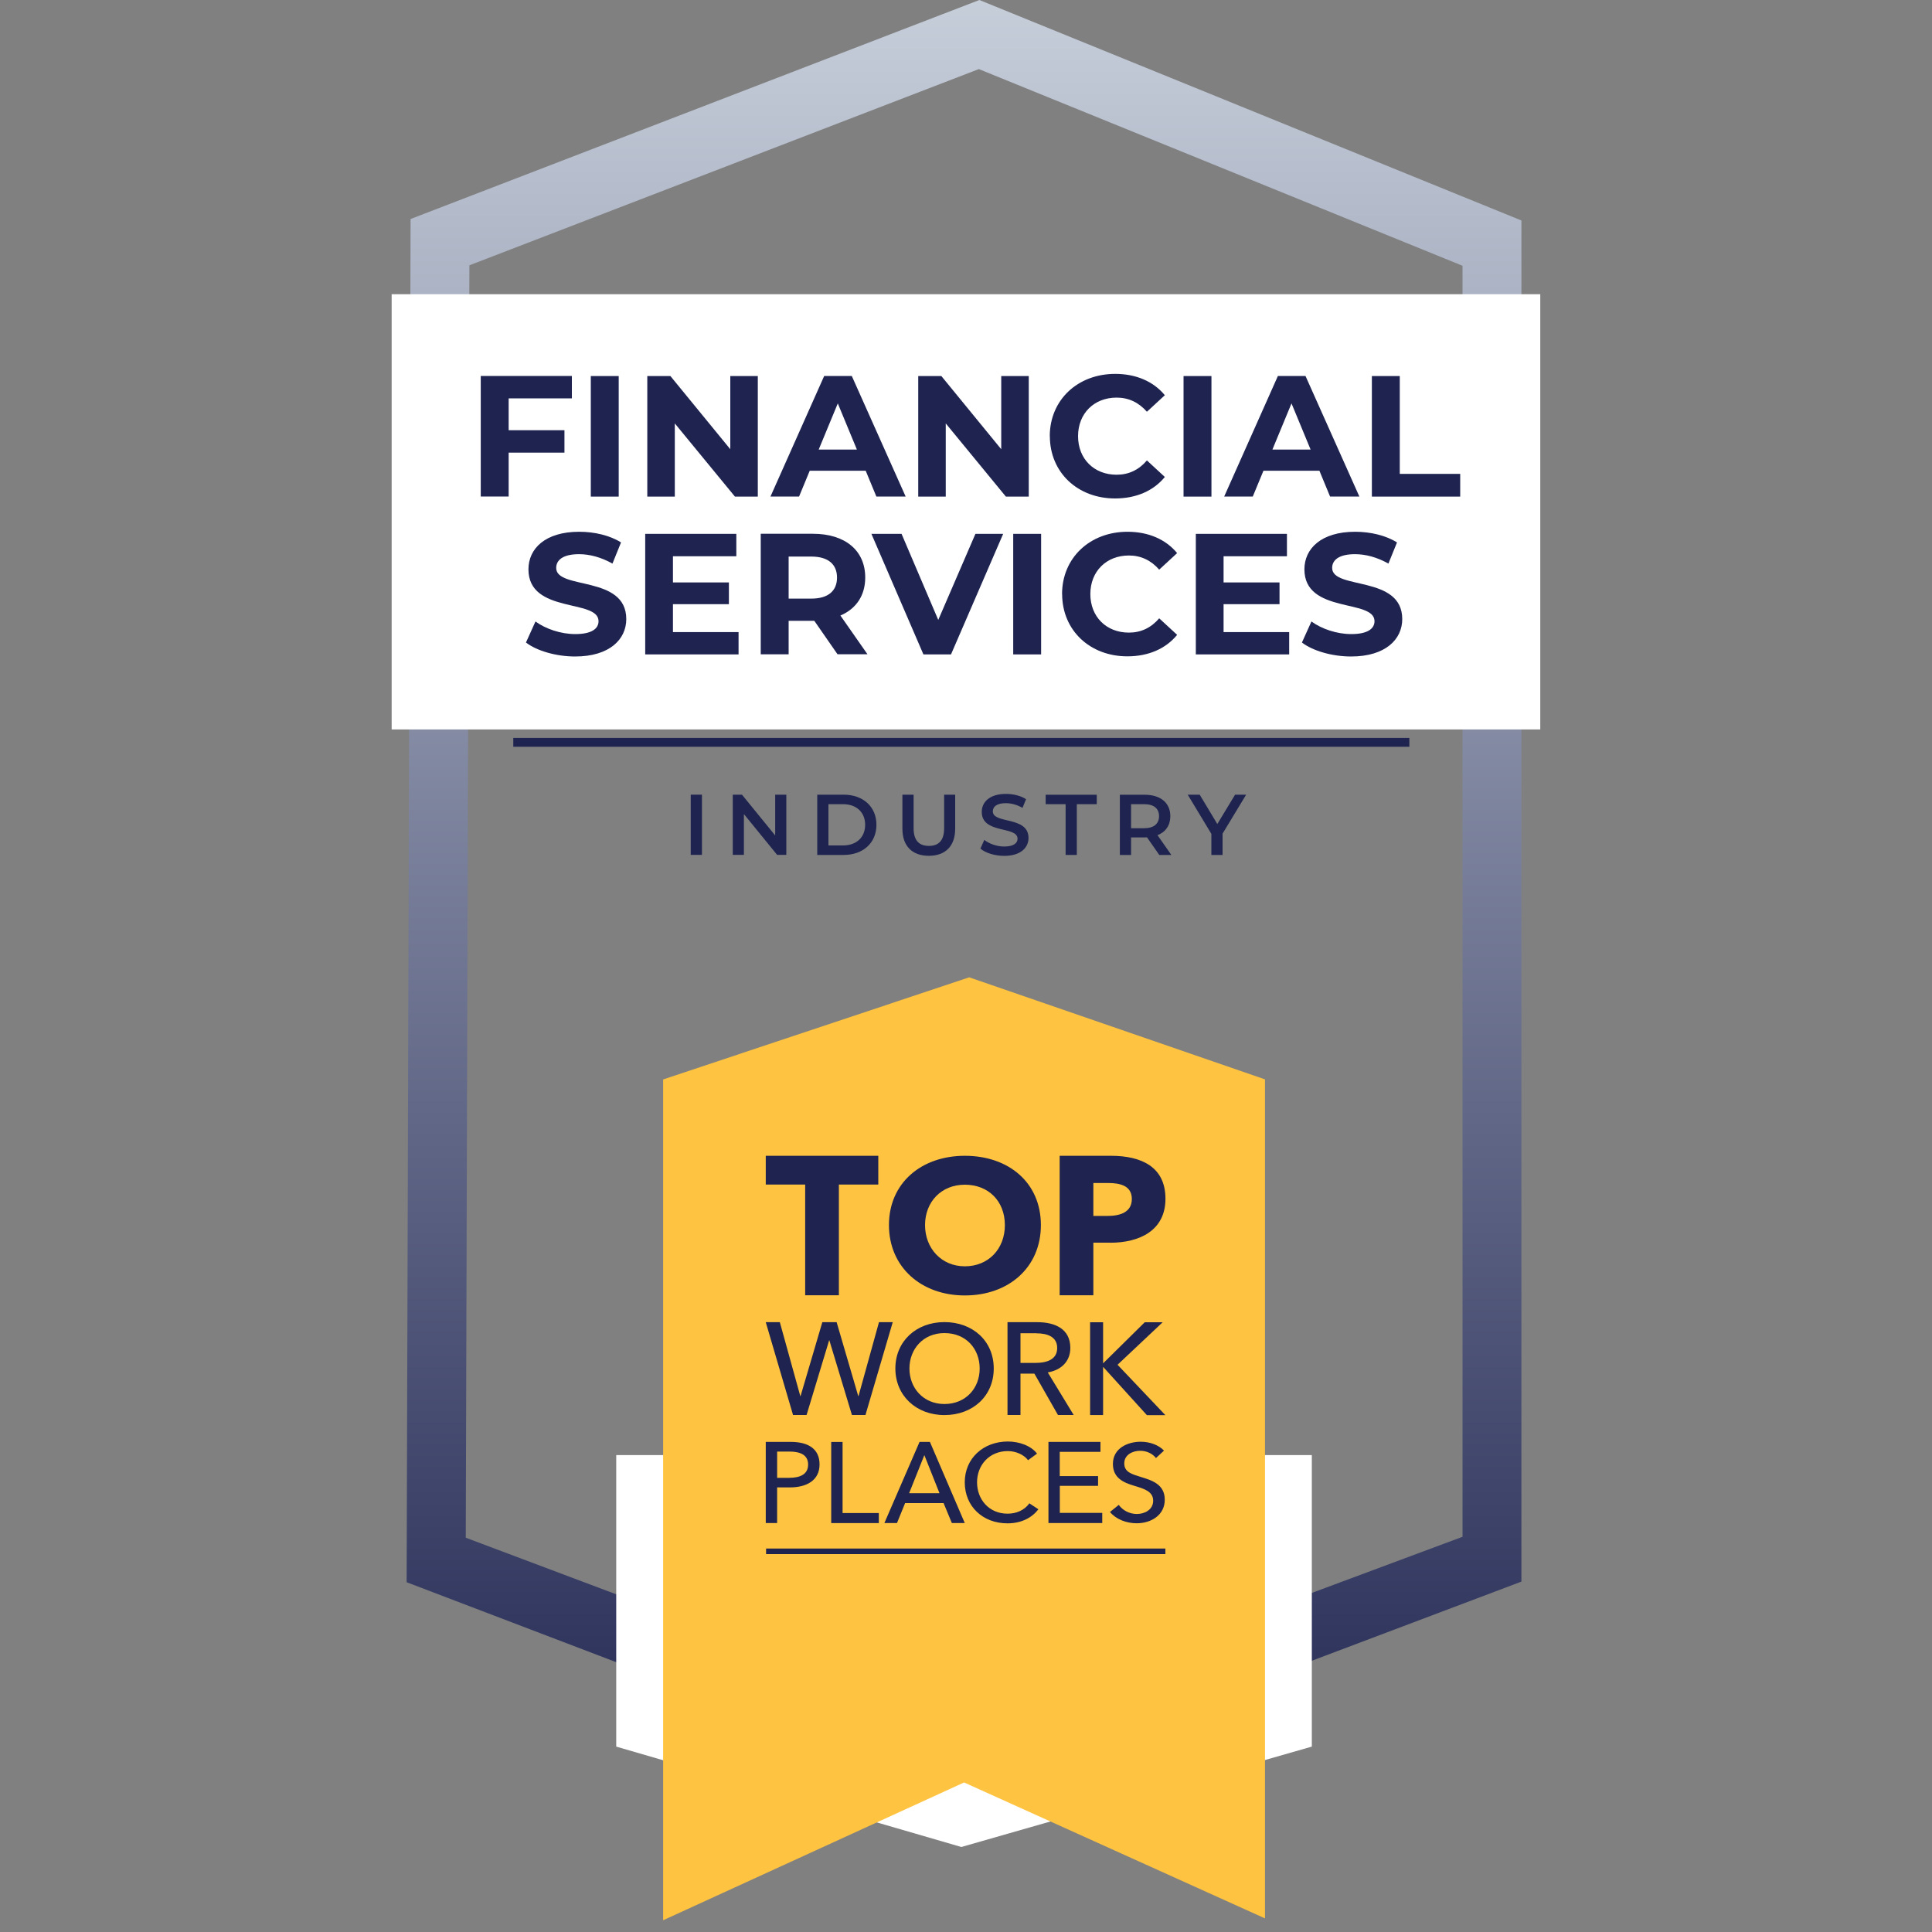 <?xml version="1.0" encoding="utf-8" standalone="no"?>
<svg id="Layer_1" xmlns="http://www.w3.org/2000/svg" xmlns:xlink="http://www.w3.org/1999/xlink" viewBox="0 0 250 250">
  <rect x="0" y="0" width="250" height="250" fill="#808080" stroke="none"/>
  <defs>
    <style>.cls-1,.cls-2{fill:#fff;}.cls-3,.cls-4{fill:#1e234f;}.cls-5{fill:#fec340;}.cls-5,.cls-2,.cls-4{fill-rule:evenodd;}.cls-6{fill:none;stroke:#1e234f;stroke-miterlimit:10;stroke-width:1.14px;}.cls-7{fill:url(#linear-gradient);}</style>
    <linearGradient id="linear-gradient" x1="124.75" y1="232.07" x2="124.75" y2="0" gradientTransform="matrix(1, 0, 0, 1, 0, 0)" gradientUnits="userSpaceOnUse">
      <stop offset="0" stop-color="#242954" />
      <stop offset="1" stop-color="#c6ceda" />
    </linearGradient>
  </defs>
  <path class="cls-7" d="M126.73,0L53.13,28.34l-.51,176.4,71.65,27.33,72.6-27.41V28.53L126.73,0Zm62.52,198.86l-64.96,24.2-64.02-24.08,.47-164.65L126.66,8.94l62.59,25.45V198.86Z" />
  <rect class="cls-1" x="50.68" y="38.07" width="148.63" height="56.32" />
  <g>
    <path class="cls-3" d="M65.82,51.55v4.12h7.22v2.9h-7.22v5.68h-3.61v-15.6h11.79v2.9h-8.18Z" />
    <path class="cls-3" d="M76.45,48.66h3.61v15.6h-3.61v-15.6Z" />
    <path class="cls-3" d="M98.06,48.66v15.6h-2.96l-7.78-9.47v9.47h-3.56v-15.6h2.99l7.75,9.47v-9.47h3.56Z" />
    <path class="cls-3" d="M112.02,60.91h-7.24l-1.38,3.34h-3.7l6.95-15.6h3.57l6.97,15.6h-3.79l-1.38-3.34Zm-1.14-2.74l-2.47-5.97-2.47,5.97h4.95Z" />
    <path class="cls-3" d="M133.12,48.66v15.6h-2.96l-7.78-9.47v9.47h-3.56v-15.6h2.99l7.75,9.47v-9.47h3.56Z" />
    <path class="cls-3" d="M135.84,56.45c0-4.7,3.61-8.07,8.47-8.07,2.7,0,4.95,.98,6.42,2.76l-2.32,2.14c-1.05-1.2-2.36-1.83-3.92-1.83-2.92,0-4.99,2.05-4.99,4.99s2.07,4.99,4.99,4.99c1.56,0,2.87-.62,3.92-1.85l2.32,2.14c-1.47,1.8-3.72,2.78-6.44,2.78-4.84,0-8.44-3.36-8.44-8.07Z" />
    <path class="cls-3" d="M153.15,48.66h3.61v15.6h-3.61v-15.6Z" />
    <path class="cls-3" d="M170.73,60.91h-7.24l-1.38,3.34h-3.7l6.95-15.6h3.57l6.97,15.6h-3.79l-1.38-3.34Zm-1.14-2.74l-2.47-5.97-2.47,5.97h4.95Z" />
    <path class="cls-3" d="M177.52,48.66h3.61v12.66h7.82v2.94h-11.43v-15.6Z" />
    <path class="cls-3" d="M68.06,83.14l1.23-2.72c1.31,.96,3.28,1.63,5.15,1.63,2.14,0,3.01-.71,3.01-1.67,0-2.92-9.07-.91-9.07-6.71,0-2.65,2.14-4.86,6.57-4.86,1.96,0,3.97,.47,5.41,1.38l-1.11,2.74c-1.45-.82-2.94-1.22-4.32-1.22-2.14,0-2.96,.8-2.96,1.78,0,2.87,9.07,.89,9.07,6.62,0,2.61-2.16,4.84-6.62,4.84-2.47,0-4.97-.74-6.35-1.8Z" />
    <path class="cls-3" d="M95.57,81.78v2.9h-12.08v-15.6h11.79v2.9h-8.2v3.39h7.24v2.81h-7.24v3.61h8.49Z" />
    <path class="cls-3" d="M108.38,84.67l-3.01-4.34h-3.32v4.34h-3.61v-15.6h6.75c4.17,0,6.77,2.16,6.77,5.66,0,2.34-1.18,4.05-3.21,4.92l3.5,5.01h-3.88Zm-3.39-12.65h-2.94v5.44h2.94c2.21,0,3.32-1.03,3.32-2.72s-1.11-2.72-3.32-2.72Z" />
    <path class="cls-3" d="M129.81,69.08l-6.75,15.6h-3.57l-6.73-15.6h3.9l4.75,11.14,4.81-11.14h3.59Z" />
    <path class="cls-3" d="M131.11,69.08h3.61v15.6h-3.61v-15.6Z" />
    <path class="cls-3" d="M137.43,76.88c0-4.7,3.61-8.07,8.47-8.07,2.7,0,4.95,.98,6.42,2.76l-2.32,2.14c-1.05-1.2-2.36-1.83-3.92-1.83-2.92,0-4.99,2.05-4.99,4.99s2.07,4.99,4.99,4.99c1.56,0,2.87-.62,3.92-1.85l2.32,2.14c-1.47,1.8-3.72,2.78-6.44,2.78-4.84,0-8.44-3.36-8.44-8.07Z" />
    <path class="cls-3" d="M166.82,81.78v2.9h-12.08v-15.6h11.79v2.9h-8.2v3.39h7.24v2.81h-7.24v3.61h8.49Z" />
    <path class="cls-3" d="M168.47,83.14l1.23-2.72c1.31,.96,3.28,1.63,5.15,1.63,2.14,0,3.01-.71,3.01-1.67,0-2.92-9.07-.91-9.07-6.71,0-2.65,2.14-4.86,6.57-4.86,1.96,0,3.97,.47,5.41,1.38l-1.11,2.74c-1.45-.82-2.94-1.22-4.32-1.22-2.14,0-2.96,.8-2.96,1.78,0,2.87,9.07,.89,9.07,6.62,0,2.61-2.16,4.84-6.62,4.84-2.47,0-4.97-.74-6.35-1.8Z" />
  </g>
  <g>
    <path class="cls-3" d="M89.38,102.83h1.45v7.79h-1.45v-7.79Z" />
    <path class="cls-3" d="M101.75,102.83v7.79h-1.19l-4.3-5.28v5.28h-1.44v-7.79h1.19l4.3,5.28v-5.28h1.44Z" />
    <path class="cls-3" d="M105.75,102.83h3.41c2.53,0,4.25,1.56,4.25,3.9s-1.73,3.9-4.25,3.9h-3.41v-7.79Zm3.34,6.57c1.74,0,2.86-1.06,2.86-2.67s-1.12-2.67-2.86-2.67h-1.89v5.34h1.89Z" />
    <path class="cls-3" d="M116.77,107.23v-4.4h1.45v4.34c0,1.6,.72,2.29,1.98,2.29s1.97-.69,1.97-2.29v-4.34h1.43v4.4c0,2.27-1.28,3.51-3.41,3.51s-3.42-1.24-3.42-3.51Z" />
    <path class="cls-3" d="M126.87,109.8l.5-1.12c.62,.5,1.61,.86,2.57,.86,1.21,0,1.73-.43,1.73-1.01,0-1.68-4.63-.58-4.63-3.47,0-1.26,1-2.33,3.14-2.33,.94,0,1.92,.24,2.59,.69l-.46,1.12c-.7-.41-1.47-.61-2.15-.61-1.2,0-1.69,.47-1.69,1.06,0,1.66,4.62,.58,4.62,3.44,0,1.25-1.01,2.32-3.15,2.32-1.21,0-2.43-.38-3.07-.94Z" />
    <path class="cls-3" d="M137.89,104.06h-2.58v-1.22h6.61v1.22h-2.58v6.57h-1.45v-6.57Z" />
    <path class="cls-3" d="M150.01,110.63l-1.59-2.28c-.1,.01-.2,.01-.3,.01h-1.76v2.27h-1.45v-7.79h3.21c2.05,0,3.32,1.05,3.32,2.77,0,1.18-.6,2.05-1.66,2.46l1.79,2.56h-1.56Zm-1.96-6.57h-1.69v3.11h1.69c1.27,0,1.93-.58,1.93-1.56s-.66-1.55-1.93-1.55Z" />
    <path class="cls-3" d="M158.2,107.88v2.75h-1.45v-2.73l-3.06-5.07h1.55l2.28,3.8,2.3-3.8h1.43l-3.05,5.04Z" />
  </g>
  <line class="cls-6" x1="66.42" y1="96.06" x2="182.37" y2="96.06" />
  <polygon class="cls-2" points="169.75 188.29 79.74 188.29 79.74 226.01 124.4 239 169.75 226.01 169.75 188.29" />
  <g>
    <polygon class="cls-4" points="93.66 145.35 125.35 134.77 155.83 145.29 155.83 236.08 124.72 222.03 93.66 236.25 93.66 145.35" />
    <path class="cls-5" d="M124.85,163.86c3.03,0,5.18-2.23,5.18-5.33s-2.12-5.23-5.18-5.23-5.15,2.23-5.15,5.23,2.12,5.33,5.15,5.33Z" />
    <path class="cls-5" d="M104.57,189.51c0-1.26-1.04-1.68-2.42-1.68h-1.59v3.4h1.56c1.44,0,2.45-.47,2.45-1.72Z" />
    <path class="cls-5" d="M134.1,172.52h-2.05v3.84h1.93c1.58,0,2.82-.49,2.82-1.93s-1.24-1.9-2.7-1.9Z" />
    <path class="cls-5" d="M122.21,172.5c-2.77,0-4.53,2.09-4.53,4.59s1.78,4.59,4.53,4.59,4.56-2.04,4.56-4.59-1.76-4.59-4.56-4.59Z" />
    <polygon class="cls-5" points="117.64 193.22 121.57 193.22 119.61 188.29 117.64 193.22" />
    <path class="cls-5" d="M143.39,153.08h-1.91v4.26h1.84c1.63,0,3.14-.48,3.14-2.19s-1.5-2.07-3.06-2.07Z" />
    <path class="cls-5" d="M125.4,126.47l-39.59,13.21v108.8l38.94-17.83,38.94,17.59v-108.57l-38.29-13.21Zm-.55,23.09c5.66,0,9.84,3.46,9.84,8.96s-4.18,9.11-9.84,9.11-9.82-3.68-9.82-9.11,4.18-8.96,9.82-8.96Zm14.09,33.54h-2.04l-3.05-5.35h-1.8v5.35h-1.68v-12.01h3.85c2.32,0,4.28,.88,4.28,3.33,0,1.76-1.2,2.88-2.92,3.17l3.36,5.52Zm3.15,7.91v1.26h-4.95v3.5h5.49v1.31h-6.96v-10.5h6.73v1.29h-5.27v3.14h4.95Zm-19.88-7.9c-3.65,0-6.35-2.51-6.35-6.03s2.7-6,6.35-6,6.38,2.43,6.38,6-2.72,6.03-6.38,6.03Zm2.62,13.97h-1.66l-1.07-2.58h-4.98l-1.05,2.58h-1.63l4.55-10.5h1.34l4.51,10.5Zm5.59-10.55c1.44,0,3,.54,3.77,1.57l-1.16,.85c-.5-.68-1.53-1.18-2.61-1.18-2.43,0-3.99,1.84-3.99,4.04s1.53,4.06,3.95,4.06c1.17,0,2.2-.47,2.82-1.34l1.17,.77c-.82,1.07-2.17,1.82-4,1.82-3.22,0-5.53-2.21-5.53-5.31s2.4-5.28,5.59-5.28Zm-31.33-36.97h14.56v3.72h-5.1v14.33h-4.36v-14.33h-5.1v-3.72Zm1.82,21.53l2.65,9.57h.03l2.82-9.57h1.85l2.8,9.57h.03l2.65-9.57h1.78l-3.53,12.01h-1.75l-2.92-9.66h-.03l-2.92,9.66h-1.75l-3.53-12.01h1.82Zm12.81,24.69v1.31h-6.16v-10.5h1.47v9.2h4.69Zm-14.62-9.2h3.2c2.27,0,3.75,.88,3.75,2.92s-1.65,2.97-3.83,2.97h-1.66v4.61h-1.47v-10.5Zm51.7,14.52h-51.67v-.72h51.67v.72Zm-4.06-8.85c-1.33-.4-2.73-.98-2.73-2.82,0-2,1.87-2.87,3.6-2.87,1.22,0,2.36,.45,3.01,1.15l-1.04,.96c-.42-.55-1.17-.94-2.05-.94-.95,0-2.05,.5-2.05,1.63s.96,1.39,2.15,1.76c1.41,.43,3.09,.94,3.09,2.94s-1.77,3.05-3.63,3.05c-1.32,0-2.66-.5-3.46-1.46l1.14-.92c.49,.7,1.38,1.18,2.34,1.18s2.11-.52,2.11-1.72-1.16-1.55-2.49-1.94Zm1.66-9.14l-5.63-6.21h-.03v6.21h-1.68v-12.01h1.68v5.29h.03l5.36-5.29h2.32l-5.84,5.5,6.19,6.52h-2.41Zm-4.75-22.31h-2.17v6.81h-4.36v-18.05h6.63c3.95,0,7.06,1.43,7.06,5.56s-3.39,5.69-7.16,5.69Z" />
  </g>
</svg>